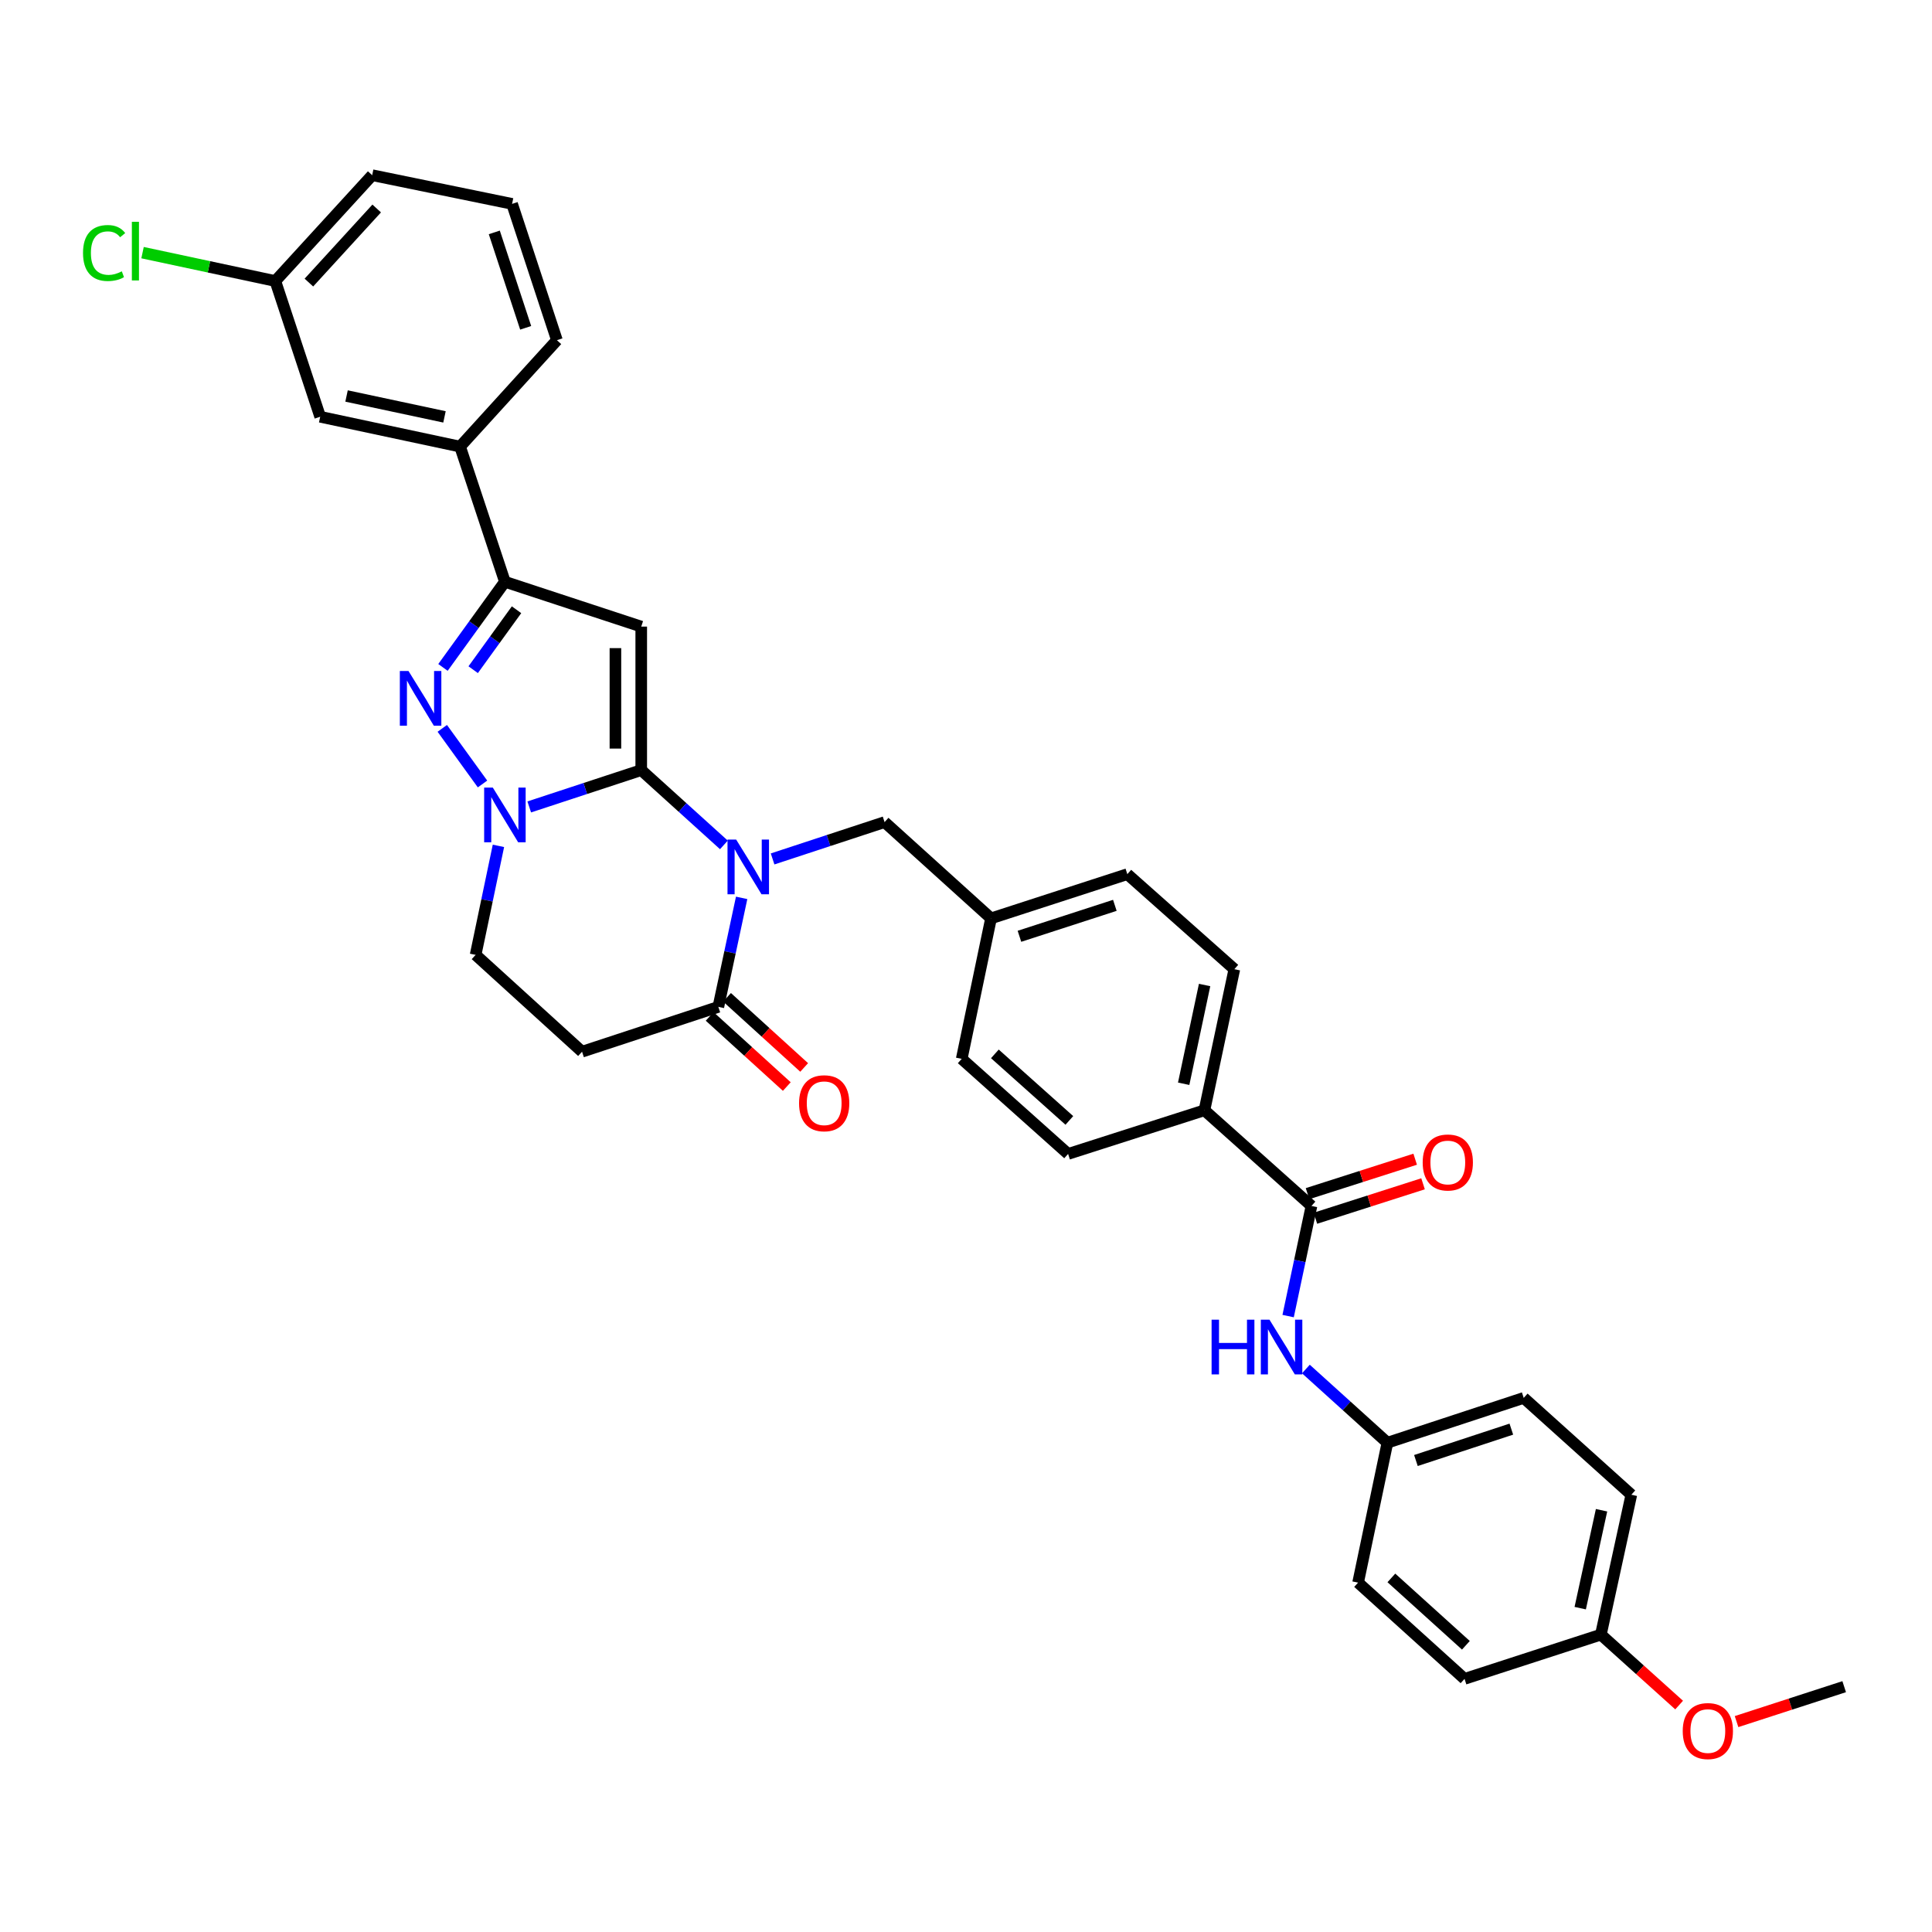 <?xml version='1.0' encoding='iso-8859-1'?>
<svg version='1.1' baseProfile='full'
              xmlns='http://www.w3.org/2000/svg'
                      xmlns:rdkit='http://www.rdkit.org/xml'
                      xmlns:xlink='http://www.w3.org/1999/xlink'
                  xml:space='preserve'
width='1000px' height='1000px' viewBox='0 0 1000 1000'>
<!-- END OF HEADER -->
<rect style='opacity:1.0;fill:#FFFFFF;stroke:none' width='1000' height='1000' x='0' y='0'> </rect>
<path class='bond-0' d='M 331.903,398.604 L 353.296,417.961' style='fill:none;fill-rule:evenodd;stroke:#000000;stroke-width:6px;stroke-linecap:butt;stroke-linejoin:miter;stroke-opacity:1' />
<path class='bond-0' d='M 353.296,417.961 L 374.688,437.318' style='fill:none;fill-rule:evenodd;stroke:#0000FF;stroke-width:6px;stroke-linecap:butt;stroke-linejoin:miter;stroke-opacity:1' />
<path class='bond-1' d='M 331.903,398.604 L 331.903,324.327' style='fill:none;fill-rule:evenodd;stroke:#000000;stroke-width:6px;stroke-linecap:butt;stroke-linejoin:miter;stroke-opacity:1' />
<path class='bond-1' d='M 318.541,387.463 L 318.541,335.469' style='fill:none;fill-rule:evenodd;stroke:#000000;stroke-width:6px;stroke-linecap:butt;stroke-linejoin:miter;stroke-opacity:1' />
<path class='bond-2' d='M 331.903,398.604 L 302.919,408.136' style='fill:none;fill-rule:evenodd;stroke:#000000;stroke-width:6px;stroke-linecap:butt;stroke-linejoin:miter;stroke-opacity:1' />
<path class='bond-2' d='M 302.919,408.136 L 273.934,417.667' style='fill:none;fill-rule:evenodd;stroke:#0000FF;stroke-width:6px;stroke-linecap:butt;stroke-linejoin:miter;stroke-opacity:1' />
<path class='bond-5' d='M 383.874,464.738 L 377.846,492.947' style='fill:none;fill-rule:evenodd;stroke:#0000FF;stroke-width:6px;stroke-linecap:butt;stroke-linejoin:miter;stroke-opacity:1' />
<path class='bond-5' d='M 377.846,492.947 L 371.818,521.155' style='fill:none;fill-rule:evenodd;stroke:#000000;stroke-width:6px;stroke-linecap:butt;stroke-linejoin:miter;stroke-opacity:1' />
<path class='bond-9' d='M 399.892,444.583 L 428.873,435.052' style='fill:none;fill-rule:evenodd;stroke:#0000FF;stroke-width:6px;stroke-linecap:butt;stroke-linejoin:miter;stroke-opacity:1' />
<path class='bond-9' d='M 428.873,435.052 L 457.854,425.521' style='fill:none;fill-rule:evenodd;stroke:#000000;stroke-width:6px;stroke-linecap:butt;stroke-linejoin:miter;stroke-opacity:1' />
<path class='bond-4' d='M 331.903,324.327 L 261.337,301.122' style='fill:none;fill-rule:evenodd;stroke:#000000;stroke-width:6px;stroke-linecap:butt;stroke-linejoin:miter;stroke-opacity:1' />
<path class='bond-3' d='M 249.749,405.788 L 228.927,377' style='fill:none;fill-rule:evenodd;stroke:#0000FF;stroke-width:6px;stroke-linecap:butt;stroke-linejoin:miter;stroke-opacity:1' />
<path class='bond-11' d='M 257.987,437.819 L 252.083,466.029' style='fill:none;fill-rule:evenodd;stroke:#0000FF;stroke-width:6px;stroke-linecap:butt;stroke-linejoin:miter;stroke-opacity:1' />
<path class='bond-11' d='M 252.083,466.029 L 246.179,494.238' style='fill:none;fill-rule:evenodd;stroke:#000000;stroke-width:6px;stroke-linecap:butt;stroke-linejoin:miter;stroke-opacity:1' />
<path class='bond-34' d='M 229.282,345.451 L 245.31,323.287' style='fill:none;fill-rule:evenodd;stroke:#0000FF;stroke-width:6px;stroke-linecap:butt;stroke-linejoin:miter;stroke-opacity:1' />
<path class='bond-34' d='M 245.31,323.287 L 261.337,301.122' style='fill:none;fill-rule:evenodd;stroke:#000000;stroke-width:6px;stroke-linecap:butt;stroke-linejoin:miter;stroke-opacity:1' />
<path class='bond-34' d='M 244.918,346.631 L 256.137,331.116' style='fill:none;fill-rule:evenodd;stroke:#0000FF;stroke-width:6px;stroke-linecap:butt;stroke-linejoin:miter;stroke-opacity:1' />
<path class='bond-34' d='M 256.137,331.116 L 267.357,315.601' style='fill:none;fill-rule:evenodd;stroke:#000000;stroke-width:6px;stroke-linecap:butt;stroke-linejoin:miter;stroke-opacity:1' />
<path class='bond-10' d='M 261.337,301.122 L 238.14,231.165' style='fill:none;fill-rule:evenodd;stroke:#000000;stroke-width:6px;stroke-linecap:butt;stroke-linejoin:miter;stroke-opacity:1' />
<path class='bond-13' d='M 367.324,526.099 L 387.286,544.249' style='fill:none;fill-rule:evenodd;stroke:#000000;stroke-width:6px;stroke-linecap:butt;stroke-linejoin:miter;stroke-opacity:1' />
<path class='bond-13' d='M 387.286,544.249 L 407.249,562.399' style='fill:none;fill-rule:evenodd;stroke:#FF0000;stroke-width:6px;stroke-linecap:butt;stroke-linejoin:miter;stroke-opacity:1' />
<path class='bond-13' d='M 376.312,516.212 L 396.275,534.362' style='fill:none;fill-rule:evenodd;stroke:#000000;stroke-width:6px;stroke-linecap:butt;stroke-linejoin:miter;stroke-opacity:1' />
<path class='bond-13' d='M 396.275,534.362 L 416.238,552.512' style='fill:none;fill-rule:evenodd;stroke:#FF0000;stroke-width:6px;stroke-linecap:butt;stroke-linejoin:miter;stroke-opacity:1' />
<path class='bond-35' d='M 371.818,521.155 L 301.267,544.36' style='fill:none;fill-rule:evenodd;stroke:#000000;stroke-width:6px;stroke-linecap:butt;stroke-linejoin:miter;stroke-opacity:1' />
<path class='bond-6' d='M 678.815,624.198 L 623.415,574.677' style='fill:none;fill-rule:evenodd;stroke:#000000;stroke-width:6px;stroke-linecap:butt;stroke-linejoin:miter;stroke-opacity:1' />
<path class='bond-8' d='M 678.815,624.198 L 672.775,652.7' style='fill:none;fill-rule:evenodd;stroke:#000000;stroke-width:6px;stroke-linecap:butt;stroke-linejoin:miter;stroke-opacity:1' />
<path class='bond-8' d='M 672.775,652.7 L 666.734,681.202' style='fill:none;fill-rule:evenodd;stroke:#0000FF;stroke-width:6px;stroke-linecap:butt;stroke-linejoin:miter;stroke-opacity:1' />
<path class='bond-14' d='M 680.851,630.561 L 708.708,621.647' style='fill:none;fill-rule:evenodd;stroke:#000000;stroke-width:6px;stroke-linecap:butt;stroke-linejoin:miter;stroke-opacity:1' />
<path class='bond-14' d='M 708.708,621.647 L 736.565,612.732' style='fill:none;fill-rule:evenodd;stroke:#FF0000;stroke-width:6px;stroke-linecap:butt;stroke-linejoin:miter;stroke-opacity:1' />
<path class='bond-14' d='M 676.779,617.835 L 704.636,608.92' style='fill:none;fill-rule:evenodd;stroke:#000000;stroke-width:6px;stroke-linecap:butt;stroke-linejoin:miter;stroke-opacity:1' />
<path class='bond-14' d='M 704.636,608.92 L 732.492,600.006' style='fill:none;fill-rule:evenodd;stroke:#FF0000;stroke-width:6px;stroke-linecap:butt;stroke-linejoin:miter;stroke-opacity:1' />
<path class='bond-7' d='M 301.267,544.36 L 246.179,494.238' style='fill:none;fill-rule:evenodd;stroke:#000000;stroke-width:6px;stroke-linecap:butt;stroke-linejoin:miter;stroke-opacity:1' />
<path class='bond-18' d='M 675.924,708.605 L 697.023,727.677' style='fill:none;fill-rule:evenodd;stroke:#0000FF;stroke-width:6px;stroke-linecap:butt;stroke-linejoin:miter;stroke-opacity:1' />
<path class='bond-18' d='M 697.023,727.677 L 718.121,746.749' style='fill:none;fill-rule:evenodd;stroke:#000000;stroke-width:6px;stroke-linecap:butt;stroke-linejoin:miter;stroke-opacity:1' />
<path class='bond-19' d='M 457.854,425.521 L 512.957,475.346' style='fill:none;fill-rule:evenodd;stroke:#000000;stroke-width:6px;stroke-linecap:butt;stroke-linejoin:miter;stroke-opacity:1' />
<path class='bond-15' d='M 238.14,231.165 L 165.726,215.717' style='fill:none;fill-rule:evenodd;stroke:#000000;stroke-width:6px;stroke-linecap:butt;stroke-linejoin:miter;stroke-opacity:1' />
<path class='bond-15' d='M 230.065,215.78 L 179.375,204.966' style='fill:none;fill-rule:evenodd;stroke:#000000;stroke-width:6px;stroke-linecap:butt;stroke-linejoin:miter;stroke-opacity:1' />
<path class='bond-30' d='M 238.14,231.165 L 288.262,176.084' style='fill:none;fill-rule:evenodd;stroke:#000000;stroke-width:6px;stroke-linecap:butt;stroke-linejoin:miter;stroke-opacity:1' />
<path class='bond-12' d='M 623.415,574.677 L 638.893,501.654' style='fill:none;fill-rule:evenodd;stroke:#000000;stroke-width:6px;stroke-linecap:butt;stroke-linejoin:miter;stroke-opacity:1' />
<path class='bond-12' d='M 612.665,560.953 L 623.5,509.837' style='fill:none;fill-rule:evenodd;stroke:#000000;stroke-width:6px;stroke-linecap:butt;stroke-linejoin:miter;stroke-opacity:1' />
<path class='bond-36' d='M 623.415,574.677 L 552.85,597.274' style='fill:none;fill-rule:evenodd;stroke:#000000;stroke-width:6px;stroke-linecap:butt;stroke-linejoin:miter;stroke-opacity:1' />
<path class='bond-20' d='M 165.726,215.717 L 142.506,145.456' style='fill:none;fill-rule:evenodd;stroke:#000000;stroke-width:6px;stroke-linecap:butt;stroke-linejoin:miter;stroke-opacity:1' />
<path class='bond-16' d='M 638.893,501.654 L 583.5,452.46' style='fill:none;fill-rule:evenodd;stroke:#000000;stroke-width:6px;stroke-linecap:butt;stroke-linejoin:miter;stroke-opacity:1' />
<path class='bond-17' d='M 552.85,597.274 L 497.784,548.065' style='fill:none;fill-rule:evenodd;stroke:#000000;stroke-width:6px;stroke-linecap:butt;stroke-linejoin:miter;stroke-opacity:1' />
<path class='bond-17' d='M 553.493,579.929 L 514.947,545.483' style='fill:none;fill-rule:evenodd;stroke:#000000;stroke-width:6px;stroke-linecap:butt;stroke-linejoin:miter;stroke-opacity:1' />
<path class='bond-25' d='M 718.121,746.749 L 702.948,819.163' style='fill:none;fill-rule:evenodd;stroke:#000000;stroke-width:6px;stroke-linecap:butt;stroke-linejoin:miter;stroke-opacity:1' />
<path class='bond-26' d='M 718.121,746.749 L 788.672,723.544' style='fill:none;fill-rule:evenodd;stroke:#000000;stroke-width:6px;stroke-linecap:butt;stroke-linejoin:miter;stroke-opacity:1' />
<path class='bond-26' d='M 732.879,755.961 L 782.265,739.717' style='fill:none;fill-rule:evenodd;stroke:#000000;stroke-width:6px;stroke-linecap:butt;stroke-linejoin:miter;stroke-opacity:1' />
<path class='bond-22' d='M 512.957,475.346 L 497.784,548.065' style='fill:none;fill-rule:evenodd;stroke:#000000;stroke-width:6px;stroke-linecap:butt;stroke-linejoin:miter;stroke-opacity:1' />
<path class='bond-23' d='M 512.957,475.346 L 583.5,452.46' style='fill:none;fill-rule:evenodd;stroke:#000000;stroke-width:6px;stroke-linecap:butt;stroke-linejoin:miter;stroke-opacity:1' />
<path class='bond-23' d='M 527.662,484.623 L 577.042,468.603' style='fill:none;fill-rule:evenodd;stroke:#000000;stroke-width:6px;stroke-linecap:butt;stroke-linejoin:miter;stroke-opacity:1' />
<path class='bond-24' d='M 142.506,145.456 L 108.144,138.111' style='fill:none;fill-rule:evenodd;stroke:#000000;stroke-width:6px;stroke-linecap:butt;stroke-linejoin:miter;stroke-opacity:1' />
<path class='bond-24' d='M 108.144,138.111 L 73.783,130.767' style='fill:none;fill-rule:evenodd;stroke:#00CC00;stroke-width:6px;stroke-linecap:butt;stroke-linejoin:miter;stroke-opacity:1' />
<path class='bond-37' d='M 142.506,145.456 L 192.642,90.679' style='fill:none;fill-rule:evenodd;stroke:#000000;stroke-width:6px;stroke-linecap:butt;stroke-linejoin:miter;stroke-opacity:1' />
<path class='bond-37' d='M 159.883,146.261 L 194.978,107.917' style='fill:none;fill-rule:evenodd;stroke:#000000;stroke-width:6px;stroke-linecap:butt;stroke-linejoin:miter;stroke-opacity:1' />
<path class='bond-21' d='M 828.61,846.08 L 844.377,773.68' style='fill:none;fill-rule:evenodd;stroke:#000000;stroke-width:6px;stroke-linecap:butt;stroke-linejoin:miter;stroke-opacity:1' />
<path class='bond-21' d='M 817.919,832.376 L 828.956,781.697' style='fill:none;fill-rule:evenodd;stroke:#000000;stroke-width:6px;stroke-linecap:butt;stroke-linejoin:miter;stroke-opacity:1' />
<path class='bond-29' d='M 828.61,846.08 L 848.863,864.308' style='fill:none;fill-rule:evenodd;stroke:#000000;stroke-width:6px;stroke-linecap:butt;stroke-linejoin:miter;stroke-opacity:1' />
<path class='bond-29' d='M 848.863,864.308 L 869.117,882.536' style='fill:none;fill-rule:evenodd;stroke:#FF0000;stroke-width:6px;stroke-linecap:butt;stroke-linejoin:miter;stroke-opacity:1' />
<path class='bond-38' d='M 828.61,846.08 L 758.044,868.98' style='fill:none;fill-rule:evenodd;stroke:#000000;stroke-width:6px;stroke-linecap:butt;stroke-linejoin:miter;stroke-opacity:1' />
<path class='bond-28' d='M 702.948,819.163 L 758.044,868.98' style='fill:none;fill-rule:evenodd;stroke:#000000;stroke-width:6px;stroke-linecap:butt;stroke-linejoin:miter;stroke-opacity:1' />
<path class='bond-28' d='M 720.174,816.724 L 758.741,851.597' style='fill:none;fill-rule:evenodd;stroke:#000000;stroke-width:6px;stroke-linecap:butt;stroke-linejoin:miter;stroke-opacity:1' />
<path class='bond-27' d='M 788.672,723.544 L 844.377,773.68' style='fill:none;fill-rule:evenodd;stroke:#000000;stroke-width:6px;stroke-linecap:butt;stroke-linejoin:miter;stroke-opacity:1' />
<path class='bond-33' d='M 898.834,891.093 L 926.69,882.056' style='fill:none;fill-rule:evenodd;stroke:#FF0000;stroke-width:6px;stroke-linecap:butt;stroke-linejoin:miter;stroke-opacity:1' />
<path class='bond-33' d='M 926.69,882.056 L 954.545,873.019' style='fill:none;fill-rule:evenodd;stroke:#000000;stroke-width:6px;stroke-linecap:butt;stroke-linejoin:miter;stroke-opacity:1' />
<path class='bond-31' d='M 288.262,176.084 L 265.056,105.533' style='fill:none;fill-rule:evenodd;stroke:#000000;stroke-width:6px;stroke-linecap:butt;stroke-linejoin:miter;stroke-opacity:1' />
<path class='bond-31' d='M 272.088,169.676 L 255.844,120.291' style='fill:none;fill-rule:evenodd;stroke:#000000;stroke-width:6px;stroke-linecap:butt;stroke-linejoin:miter;stroke-opacity:1' />
<path class='bond-32' d='M 265.056,105.533 L 192.642,90.679' style='fill:none;fill-rule:evenodd;stroke:#000000;stroke-width:6px;stroke-linecap:butt;stroke-linejoin:miter;stroke-opacity:1' />
<path  class='atom-1' d='M 381.036 434.566
L 390.316 449.566
Q 391.236 451.046, 392.716 453.726
Q 394.196 456.406, 394.276 456.566
L 394.276 434.566
L 398.036 434.566
L 398.036 462.886
L 394.156 462.886
L 384.196 446.486
Q 383.036 444.566, 381.796 442.366
Q 380.596 440.166, 380.236 439.486
L 380.236 462.886
L 376.556 462.886
L 376.556 434.566
L 381.036 434.566
' fill='#0000FF'/>
<path  class='atom-3' d='M 255.077 407.65
L 264.357 422.65
Q 265.277 424.13, 266.757 426.81
Q 268.237 429.49, 268.317 429.65
L 268.317 407.65
L 272.077 407.65
L 272.077 435.97
L 268.197 435.97
L 258.237 419.57
Q 257.077 417.65, 255.837 415.45
Q 254.637 413.25, 254.277 412.57
L 254.277 435.97
L 250.597 435.97
L 250.597 407.65
L 255.077 407.65
' fill='#0000FF'/>
<path  class='atom-4' d='M 211.436 347.313
L 220.716 362.313
Q 221.636 363.793, 223.116 366.473
Q 224.596 369.153, 224.676 369.313
L 224.676 347.313
L 228.436 347.313
L 228.436 375.633
L 224.556 375.633
L 214.596 359.233
Q 213.436 357.313, 212.196 355.113
Q 210.996 352.913, 210.636 352.233
L 210.636 375.633
L 206.956 375.633
L 206.956 347.313
L 211.436 347.313
' fill='#0000FF'/>
<path  class='atom-9' d='M 627.118 683.068
L 630.958 683.068
L 630.958 695.108
L 645.438 695.108
L 645.438 683.068
L 649.278 683.068
L 649.278 711.388
L 645.438 711.388
L 645.438 698.308
L 630.958 698.308
L 630.958 711.388
L 627.118 711.388
L 627.118 683.068
' fill='#0000FF'/>
<path  class='atom-9' d='M 657.078 683.068
L 666.358 698.068
Q 667.278 699.548, 668.758 702.228
Q 670.238 704.908, 670.318 705.068
L 670.318 683.068
L 674.078 683.068
L 674.078 711.388
L 670.198 711.388
L 660.238 694.988
Q 659.078 693.068, 657.838 690.868
Q 656.638 688.668, 656.278 687.988
L 656.278 711.388
L 652.598 711.388
L 652.598 683.068
L 657.078 683.068
' fill='#0000FF'/>
<path  class='atom-14' d='M 413.594 571.038
Q 413.594 564.238, 416.954 560.438
Q 420.314 556.638, 426.594 556.638
Q 432.874 556.638, 436.234 560.438
Q 439.594 564.238, 439.594 571.038
Q 439.594 577.918, 436.194 581.838
Q 432.794 585.718, 426.594 585.718
Q 420.354 585.718, 416.954 581.838
Q 413.594 577.958, 413.594 571.038
M 426.594 582.518
Q 430.914 582.518, 433.234 579.638
Q 435.594 576.718, 435.594 571.038
Q 435.594 565.478, 433.234 562.678
Q 430.914 559.838, 426.594 559.838
Q 422.274 559.838, 419.914 562.638
Q 417.594 565.438, 417.594 571.038
Q 417.594 576.758, 419.914 579.638
Q 422.274 582.518, 426.594 582.518
' fill='#FF0000'/>
<path  class='atom-15' d='M 736.381 601.696
Q 736.381 594.896, 739.741 591.096
Q 743.101 587.296, 749.381 587.296
Q 755.661 587.296, 759.021 591.096
Q 762.381 594.896, 762.381 601.696
Q 762.381 608.576, 758.981 612.496
Q 755.581 616.376, 749.381 616.376
Q 743.141 616.376, 739.741 612.496
Q 736.381 608.616, 736.381 601.696
M 749.381 613.176
Q 753.701 613.176, 756.021 610.296
Q 758.381 607.376, 758.381 601.696
Q 758.381 596.136, 756.021 593.336
Q 753.701 590.496, 749.381 590.496
Q 745.061 590.496, 742.701 593.296
Q 740.381 596.096, 740.381 601.696
Q 740.381 607.416, 742.701 610.296
Q 745.061 613.176, 749.381 613.176
' fill='#FF0000'/>
<path  class='atom-25' d='M 42.971 130.958
Q 42.971 123.918, 46.251 120.238
Q 49.571 116.518, 55.851 116.518
Q 61.691 116.518, 64.811 120.638
L 62.171 122.798
Q 59.891 119.798, 55.851 119.798
Q 51.571 119.798, 49.291 122.678
Q 47.051 125.518, 47.051 130.958
Q 47.051 136.558, 49.371 139.438
Q 51.731 142.318, 56.291 142.318
Q 59.411 142.318, 63.051 140.438
L 64.171 143.438
Q 62.691 144.398, 60.451 144.958
Q 58.211 145.518, 55.731 145.518
Q 49.571 145.518, 46.251 141.758
Q 42.971 137.998, 42.971 130.958
' fill='#00CC00'/>
<path  class='atom-25' d='M 68.251 114.798
L 71.931 114.798
L 71.931 145.158
L 68.251 145.158
L 68.251 114.798
' fill='#00CC00'/>
<path  class='atom-30' d='M 870.98 895.992
Q 870.98 889.192, 874.34 885.392
Q 877.7 881.592, 883.98 881.592
Q 890.26 881.592, 893.62 885.392
Q 896.98 889.192, 896.98 895.992
Q 896.98 902.872, 893.58 906.792
Q 890.18 910.672, 883.98 910.672
Q 877.74 910.672, 874.34 906.792
Q 870.98 902.912, 870.98 895.992
M 883.98 907.472
Q 888.3 907.472, 890.62 904.592
Q 892.98 901.672, 892.98 895.992
Q 892.98 890.432, 890.62 887.632
Q 888.3 884.792, 883.98 884.792
Q 879.66 884.792, 877.3 887.592
Q 874.98 890.392, 874.98 895.992
Q 874.98 901.712, 877.3 904.592
Q 879.66 907.472, 883.98 907.472
' fill='#FF0000'/>
</svg>
